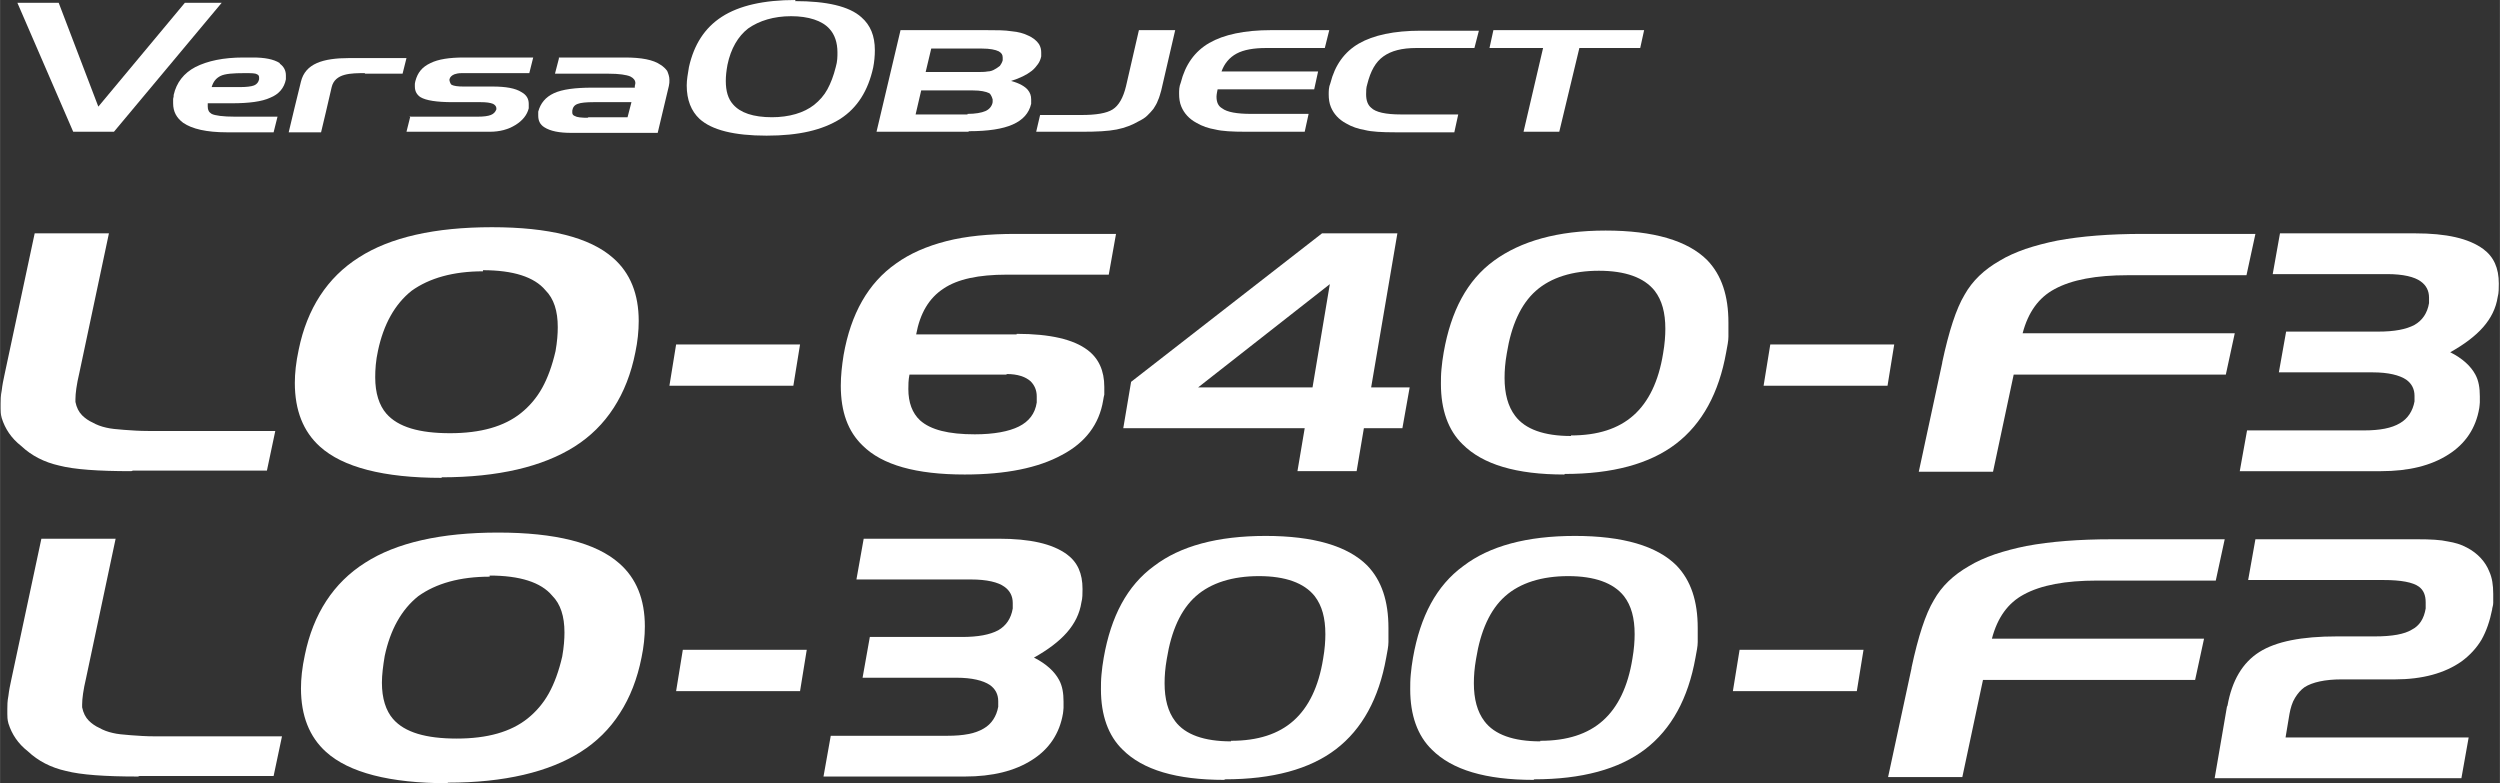 <?xml version="1.0" encoding="UTF-8"?><svg id="Title" xmlns="http://www.w3.org/2000/svg" width="15.8mm" height="4.95mm" viewBox="0 0 44.78 14.03"><rect x="0" y="0" width="44.78" height="14.03" fill="#333333" stroke="none"/><defs><style>.cls-1{fill:#fff;stroke-width:0px;}</style></defs><polygon class="cls-1" points="1.31 2.36 2.04 2.36 3.97 .05 3.31 .05 1.76 1.91 1.05 .05 .31 .05 1.31 2.36"/><path class="cls-1" d="M7.33,2.09h1.22c.11,0,.19-.01.24-.03.05-.02.08-.05.1-.1,0,0,0-.02,0-.02,0-.03-.02-.06-.06-.08-.05-.02-.12-.03-.22-.03h-.5c-.29,0-.48-.03-.58-.09-.06-.04-.1-.1-.1-.19v-.04s0-.03.01-.06c.04-.15.12-.25.27-.32.14-.07.34-.1.6-.1h1.24l-.07.28h-1.01c-.08,0-.14,0-.2,0-.06,0-.1.01-.13.02-.05.02-.08.05-.09.09,0,0,0,.01,0,.02h0s.01.06.04.08c.04.02.11.03.21.03h.52c.24,0,.41.03.52.1.09.05.13.12.13.21,0,.01,0,.03,0,.04,0,.02,0,.03,0,.04-.03.12-.11.22-.24.3-.13.08-.28.12-.46.12h-1.49l.07-.28Z"/><path class="cls-1" d="M10.01,1.03h1.18c.3,0,.51.04.64.13.05.03.09.07.12.11.02.05.04.1.04.16,0,.04,0,.07-.01.11l-.2.84h-1.55c-.21,0-.37-.03-.48-.1-.08-.05-.11-.12-.11-.21,0-.02,0-.05,0-.07.04-.15.13-.26.28-.33.15-.07.38-.1.69-.1h.76v-.03s.01-.04.01-.05c0-.05-.03-.09-.09-.12-.07-.03-.2-.05-.39-.05h-.96l.07-.27ZM10.52,2.1h.72l.07-.27h-.68c-.13,0-.23.01-.28.03-.06.02-.09.06-.1.12,0,.02,0,.03,0,.04,0,.03.02.05.05.06.03.02.11.03.24.03"/><path class="cls-1" d="M5.01,1.13c-.11-.07-.27-.1-.48-.1h-.17c-.36,0-.64.06-.86.17-.21.11-.34.28-.39.5,0,.02,0,.04-.01.07,0,.03,0,.06,0,.08,0,.15.06.26.18.35.16.11.42.17.78.17h.84l.07-.28h-.76c-.22,0-.36-.02-.42-.05-.05-.03-.07-.07-.07-.13,0-.02,0-.04,0-.06h.43c.31,0,.54-.03.69-.1.15-.06.25-.17.28-.33,0-.03,0-.05,0-.07,0-.09-.04-.16-.11-.21M4.64,1.42c-.01.05-.04.09-.09.11-.05.02-.14.03-.26.03h-.5c.03-.1.08-.16.16-.2.08-.04.23-.05.43-.05.12,0,.19,0,.22.02.03.01.04.03.04.06,0,0,0,.03,0,.03"/><path class="cls-1" d="M14.25,0c-.57,0-1.01.1-1.32.3-.31.2-.5.5-.59.9-.02.12-.04.23-.04.33,0,.26.08.46.23.6.22.2.62.3,1.2.3s1-.1,1.32-.3c.31-.2.5-.51.59-.92.02-.1.03-.21.03-.31,0-.26-.08-.45-.24-.59-.22-.2-.63-.29-1.19-.29M13.83,2.1c-.34,0-.57-.08-.7-.23-.09-.1-.13-.24-.13-.42,0-.09.01-.18.03-.29.06-.29.19-.51.37-.65.2-.14.46-.22.77-.22s.56.08.69.23c.09.1.14.24.14.42,0,.07,0,.16-.03.26-.04.16-.09.29-.15.4-.06.11-.14.2-.24.28-.18.14-.44.22-.76.22"/><path class="cls-1" d="M17.34,2.36h-1.64l.43-1.82h1.53c.18,0,.34,0,.46.02.12.01.22.04.28.07.1.04.17.1.21.16.03.05.04.1.04.15,0,.02,0,.05,0,.07-.01.05-.03.1-.06.14-.03.04-.06.08-.11.12-.09.07-.21.13-.37.18.15.04.25.1.3.16.04.05.06.1.06.17,0,.01,0,.03,0,.04,0,.02,0,.03,0,.04-.04.17-.15.29-.33.37-.18.08-.44.12-.78.12M17.33,2.04c.14,0,.25-.02.32-.05.07-.03.12-.09.13-.16,0,0,0-.02,0-.03v-.02s-.02-.08-.06-.11c-.06-.03-.16-.05-.29-.05h-.93l-.1.43h.93ZM16.68.87l-.1.42h.92c.07,0,.14,0,.19-.01.05,0,.1-.02.13-.04.04-.02.06-.04.09-.06.02-.03.04-.06.05-.1,0-.02,0-.04,0-.05,0-.05-.02-.08-.07-.11-.06-.03-.16-.05-.3-.05h-.92Z"/><path class="cls-1" d="M18.64,2.06h.73c.26,0,.45-.03.56-.1.11-.07.19-.21.24-.42l.23-1h.65l-.25,1.08c-.02.06-.03.12-.06.18-.02.06-.05.1-.08.15-.03.04-.07.08-.11.12-.04.04-.09.07-.15.1-.12.07-.25.12-.4.15-.15.03-.36.04-.62.04h-.82l.07-.3Z"/><path class="cls-1" d="M22.68.86c-.22,0-.4.03-.53.1-.13.07-.22.18-.27.32h1.73s-.07.32-.07.32h-1.73s-.02.09-.02.13c0,.1.03.17.1.21.09.07.27.1.52.1h1.03l-.07.32h-1.06c-.24,0-.42-.01-.54-.04-.12-.02-.24-.06-.34-.12-.13-.07-.22-.17-.27-.29-.03-.07-.04-.15-.04-.23,0-.06,0-.13.03-.2.08-.32.25-.56.51-.71.26-.15.63-.23,1.11-.23h1.04l-.08.32h-1.03Z"/><path class="cls-1" d="M6.54,1.31c-.25,0-.54,0-.6.25-.02.1-.19.81-.19.81h-.58s.2-.84.22-.91c.08-.32.39-.42.87-.42.12,0,1.02,0,1.02,0l-.07.28h-.68Z"/><path class="cls-1" d="M25.37.86c-.26,0-.45.05-.59.15-.14.1-.23.26-.29.5-.02.06-.02.12-.02.18,0,.11.03.19.09.24.08.08.26.12.53.12h1.03l-.07.32h-1.06c-.24,0-.42-.01-.54-.04-.12-.02-.24-.06-.34-.12-.13-.07-.22-.17-.27-.29-.03-.07-.04-.15-.04-.23,0-.06,0-.13.03-.2.08-.32.25-.56.51-.71.26-.15.63-.23,1.11-.23h1.04l-.08.31h-1.03Z"/><polygon class="cls-1" points="26.68 .86 26.75 .54 29.45 .54 29.38 .86 28.29 .86 27.93 2.36 27.29 2.36 27.64 .86 26.68 .86"/><path class="cls-1" d="M2.35,8.44c-.59,0-1.02-.03-1.29-.1-.27-.06-.5-.18-.68-.35-.18-.14-.29-.31-.35-.5-.02-.07-.02-.13-.02-.17,0-.04,0-.07,0-.09,0-.06,0-.14.02-.24.01-.09.03-.19.05-.28l.54-2.53h1.33l-.53,2.5c-.05.21-.07.37-.07.47,0,.02,0,.04,0,.05.02.1.06.18.12.24.05.05.12.1.19.13.07.04.15.07.24.09.08.02.19.03.32.04.13.01.28.02.43.02h2.28l-.15.71h-2.4Z"/><path class="cls-1" d="M7.91,8.56c-1.04,0-1.77-.19-2.18-.56-.3-.27-.45-.65-.45-1.14,0-.17.02-.37.07-.6.15-.73.51-1.29,1.08-1.65.56-.36,1.36-.54,2.38-.54s1.75.18,2.17.55c.31.27.46.65.46,1.13,0,.18-.02.37-.06.56-.15.76-.52,1.33-1.09,1.69-.57.36-1.37.55-2.38.55ZM8.65,4.86c-.53,0-.96.12-1.28.35-.3.24-.5.6-.6,1.07-.04.18-.05.34-.05.48,0,.28.07.5.2.65.21.24.59.35,1.14.35s.97-.12,1.27-.36c.15-.12.28-.27.38-.45.1-.18.18-.4.24-.66.03-.17.04-.31.04-.43,0-.29-.07-.51-.22-.66-.2-.24-.58-.36-1.12-.36Z"/><path class="cls-1" d="M12.11,6.17h2.22l-.12.74h-2.22l.12-.74Z"/><path class="cls-1" d="M18.21,5.98c.6,0,1.02.1,1.27.29.2.15.3.37.3.66v.14s-.02.08-.02.1c-.07.43-.32.76-.74.98-.42.23-1,.35-1.74.35-.87,0-1.48-.17-1.83-.52-.26-.25-.39-.6-.39-1.07,0-.18.02-.36.05-.55.13-.74.44-1.29.94-1.64.25-.18.55-.31.9-.4s.76-.13,1.24-.13h1.8l-.13.73h-1.83c-.5,0-.88.08-1.13.25-.26.17-.42.44-.49.82h1.8ZM18.03,6.71h-1.74c-.02.1-.02.19-.02.26,0,.24.07.43.21.56.19.17.51.25.98.25.34,0,.61-.05.79-.14.18-.09.29-.23.32-.43,0-.05,0-.09,0-.11,0-.11-.04-.2-.11-.27-.09-.08-.23-.13-.43-.13Z"/><path class="cls-1" d="M23.38,7.67h-3.26l.14-.83,3.42-2.66h1.35l-.47,2.76h.69l-.13.73h-.69l-.13.77h-1.06l.13-.77ZM23.82,5.09l-2.36,1.85h2.05l.31-1.85Z"/><path class="cls-1" d="M28.02,8.5c-.86,0-1.46-.18-1.82-.54-.26-.25-.39-.62-.39-1.08,0-.08,0-.17.01-.27.01-.1.02-.19.04-.3.13-.74.42-1.29.9-1.64s1.14-.54,2-.54,1.47.18,1.82.53c.26.27.38.64.38,1.12,0,.09,0,.18,0,.25,0,.08-.02.17-.04.28-.13.73-.43,1.28-.9,1.64-.47.36-1.14.54-1.99.54ZM28.14,7.8c.48,0,.85-.12,1.12-.36.27-.24.45-.61.53-1.11.03-.17.04-.32.04-.44,0-.29-.06-.51-.19-.68-.19-.24-.53-.36-1-.36s-.86.12-1.13.36c-.27.24-.44.62-.52,1.12-.03.17-.04.31-.04.44,0,.28.06.51.19.68.18.24.52.36,1,.36Z"/><path class="cls-1" d="M31.71,6.17h2.22l-.12.74h-2.22l.12-.74Z"/><path class="cls-1" d="M34.79,6.49c.12-.56.25-.96.4-1.21.14-.25.35-.45.63-.61.13-.08.29-.15.46-.21.18-.06.37-.11.57-.15.43-.08.94-.12,1.53-.12h2.02l-.16.74h-2.13c-.56,0-1,.08-1.31.25-.28.15-.47.41-.57.79h3.8l-.16.74h-3.8l-.37,1.74h-1.33l.42-1.95Z"/><path class="cls-1" d="M40.26,7.71h2.08c.29,0,.5-.04.65-.13.14-.08.23-.22.26-.39,0-.05,0-.08,0-.1,0-.12-.05-.22-.15-.29-.12-.08-.32-.13-.6-.13h-1.68l.13-.73h1.65c.29,0,.5-.04.65-.12.14-.08.23-.21.26-.39,0-.05,0-.08,0-.1,0-.12-.05-.22-.15-.29-.11-.08-.31-.13-.6-.13h-2.05l.13-.73h2.42c.56,0,.96.09,1.22.28.19.14.28.34.28.62,0,.08,0,.17-.02.24-.03.2-.12.38-.26.54-.14.16-.34.31-.59.45.22.11.37.25.45.4.06.11.08.24.08.39,0,.03,0,.07,0,.11,0,.04-.01.08-.01.1-.06.36-.25.64-.55.83-.31.2-.71.3-1.21.3h-2.53l.13-.73Z"/><path class="cls-1" d="M2.47,13.91c-.59,0-1.02-.03-1.29-.1-.27-.06-.5-.18-.68-.35-.18-.14-.29-.31-.35-.5-.02-.07-.02-.13-.02-.17,0-.04,0-.07,0-.09,0-.06,0-.14.02-.24.01-.09.03-.19.05-.28l.54-2.53h1.33l-.53,2.5c-.05.21-.07.37-.07.47,0,.02,0,.04,0,.05.02.1.06.18.12.24.05.05.12.1.19.13.07.04.15.07.24.09.08.02.19.03.32.04.13.01.28.02.43.02h2.28l-.15.71h-2.4Z"/><path class="cls-1" d="M8.02,14.03c-1.04,0-1.77-.19-2.18-.56-.3-.27-.45-.65-.45-1.14,0-.17.02-.37.07-.6.15-.73.51-1.29,1.08-1.65.56-.36,1.36-.54,2.38-.54s1.75.18,2.17.55c.31.27.46.65.46,1.13,0,.18-.02.37-.06.56-.15.76-.52,1.33-1.09,1.69-.57.36-1.37.55-2.38.55ZM8.77,10.33c-.53,0-.96.12-1.28.35-.3.24-.5.6-.6,1.07-.03.18-.05.34-.05.48,0,.28.07.5.2.65.21.24.59.35,1.14.35s.97-.12,1.27-.36c.15-.12.28-.27.38-.45.1-.18.18-.4.24-.66.03-.17.04-.31.04-.43,0-.29-.07-.51-.22-.66-.2-.24-.58-.36-1.12-.36Z"/><path class="cls-1" d="M12.23,11.64h2.22l-.12.74h-2.22l.12-.74Z"/><path class="cls-1" d="M14.89,13.18h2.08c.29,0,.5-.04.65-.13.14-.08.23-.22.26-.39,0-.05,0-.08,0-.1,0-.12-.05-.22-.15-.29-.12-.08-.32-.13-.6-.13h-1.68l.13-.73h1.65c.29,0,.5-.04.65-.12.14-.08.23-.21.26-.39,0-.05,0-.08,0-.1,0-.12-.05-.22-.15-.29-.11-.08-.31-.13-.6-.13h-2.05l.13-.73h2.42c.56,0,.96.09,1.22.28.19.14.28.34.28.62,0,.08,0,.17-.02.24-.03.2-.12.38-.26.54-.14.16-.34.31-.59.45.22.11.37.25.45.4.06.11.08.24.08.39,0,.03,0,.07,0,.11,0,.04-.01.08-.01.1-.06.36-.25.64-.55.83-.31.2-.71.3-1.21.3h-2.53l.13-.73Z"/><path class="cls-1" d="M21.93,13.97c-.86,0-1.46-.18-1.82-.54-.26-.25-.39-.62-.39-1.08,0-.08,0-.17.01-.27.01-.1.02-.19.04-.3.13-.74.42-1.29.9-1.64.47-.36,1.14-.54,2-.54s1.47.18,1.82.53c.26.27.38.64.38,1.12,0,.09,0,.18,0,.25,0,.08-.02.17-.04.28-.13.73-.43,1.28-.9,1.64-.47.36-1.14.54-1.99.54ZM22.05,13.27c.48,0,.85-.12,1.12-.36.27-.24.45-.61.53-1.11.03-.17.04-.32.04-.44,0-.29-.06-.51-.19-.68-.19-.24-.53-.36-1-.36s-.86.12-1.13.36c-.27.24-.44.62-.52,1.12-.03.17-.04.31-.04.44,0,.28.06.51.19.68.18.24.52.36,1,.36Z"/><path class="cls-1" d="M27.47,13.97c-.86,0-1.46-.18-1.82-.54-.26-.25-.39-.62-.39-1.08,0-.08,0-.17.01-.27.01-.1.02-.19.04-.3.13-.74.42-1.29.9-1.64.47-.36,1.14-.54,2-.54s1.47.18,1.82.53c.26.27.38.64.38,1.12,0,.09,0,.18,0,.25,0,.08-.02.17-.04.28-.13.73-.43,1.28-.9,1.64-.47.36-1.14.54-1.99.54ZM27.59,13.27c.48,0,.85-.12,1.12-.36.27-.24.45-.61.53-1.11.03-.17.04-.32.04-.44,0-.29-.06-.51-.19-.68-.19-.24-.53-.36-1-.36s-.86.12-1.13.36c-.27.24-.44.62-.52,1.12-.03.17-.04.31-.04.44,0,.28.06.51.19.68.18.24.52.36,1,.36Z"/><path class="cls-1" d="M31.16,11.64h2.22l-.12.74h-2.22l.12-.74Z"/><path class="cls-1" d="M34.24,11.96c.12-.56.25-.96.4-1.21.14-.25.35-.45.63-.61.13-.08.29-.15.46-.21.18-.06.37-.11.57-.15.43-.08.94-.12,1.53-.12h2.02l-.16.74h-2.13c-.56,0-1,.08-1.31.25-.28.15-.47.41-.57.79h3.8l-.16.74h-3.8l-.37,1.74h-1.33l.42-1.95Z"/><path class="cls-1" d="M39.9,12.64c.08-.45.27-.77.57-.96.3-.19.76-.28,1.39-.28h.68c.31,0,.53-.04.66-.12.14-.07.22-.2.25-.38,0-.05,0-.09,0-.11,0-.13-.04-.22-.12-.28-.11-.08-.32-.12-.64-.12h-2.42l.13-.73h2.89c.25,0,.43.01.56.04.12.02.23.05.34.11.19.1.33.25.4.43.05.11.07.24.07.4v.16c0,.05-.02.09-.02.12-.04.2-.1.38-.19.54-.09.15-.21.28-.36.39-.3.21-.7.32-1.19.32h-.96c-.29,0-.52.05-.66.14-.07.05-.12.11-.17.19-.05.08-.08.18-.1.29l-.07.42h3.28l-.13.73h-4.42l.22-1.28Z"/></svg>
